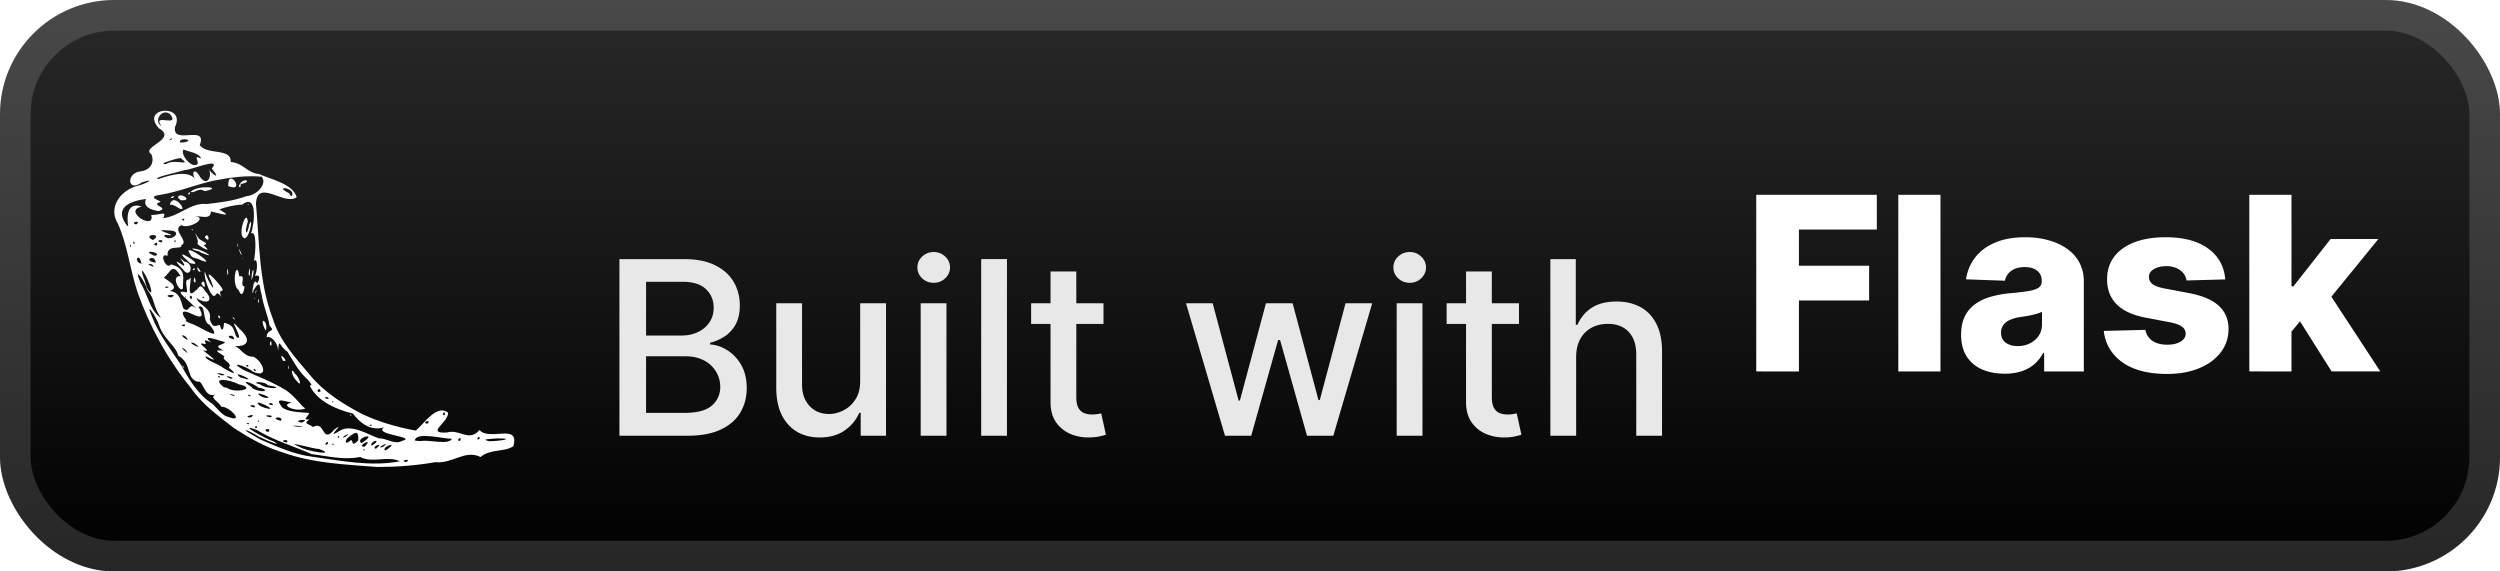 <svg xmlns="http://www.w3.org/2000/svg" width="201.25" height="46" fill="none" viewBox="0 0 175 40"><rect width="175.001" height="40.001" fill="url(#a)" rx="8"/><rect width="172.859" height="37.858" x="1.071" y="1.071" stroke="#fff" stroke-opacity=".15" stroke-width="2.143" rx="6.929"/><g filter="url(#b)"><path fill="#fff" d="M16.366 29.958c-1.067-.842-2.206-1.642-2.98-2.775-1.636-1.993-2.899-4.3-3.76-6.73-.52-1.574-.697-3.267-1.367-4.786-.702-1.097.118-2.302 1.326-2.652.538-.105 1.486-.61.342-.246-1.025.746-1.12-.682-.072-.773.715-.095.98-.682.734-1.206-.766-.5 1.868-1.05.542-1.802-1.38-1.488 1.932-1.774 1.117-.086-.196 1.301 2.315-.237 1.731 1.265.592.719 2.215.164 2.173 1.174.867.06 1.162.783 1.969.837.843.382 2.36.678 2.648 1.62-.834.659-2.762-1.356-2.853.463.25 2.69.188 5.46 1.172 8.022.469 1.551 1.6 2.775 2.62 3.98.976 1.188 2.297 2.016 3.646 2.722 1.185.555 2.461.924 3.75 1.156.52-.4 1.445-1.884 2.26-1.256.037.7-1.618 1.47-.078 1.392.902-.273 1.531.697 2.278-.177.684.81 2.853-.52 2.365 1.142-.66.422-1.626.168-2.288.75-1.089-.541-1.96.487-3.167.36-1.34.236-2.707.336-4.065.336-2.228-.178-4.507-.25-6.63-1.024-1.194-.35-2.36-1.028-3.413-1.706m1.882.815c1.166.5 2.31 1.032 3.59 1.196 2.029.278 4.125.715 6.162.32-.92-.42-1.878.163-2.794-.301-1.102.236-2.282-.06-3.404-.205-1.271-.564-2.648-.955-3.842-1.693-1.486-.541.77.697 1.176.801.93.528-1.026-.273-1.299-.491-.779-.437-.879-.346-.077.095.159.095.32.195.488.277m-2.22-1.57c1.13.418-.004-.792-.524-.724-.227-.395-.875-.65-.419-.86-.825.283-.86-1.083-1.249-.891-.87-.274-.336-1.243-1.371-1.838-.096-.628-1.03-1.175-1.331-2.125-.132-.482-1.053-1.88-.488-.583.483 1.251 1.336 2.32 2.042 3.39.55 1.014 1.198 2.08 2.201 2.712.337.323.66.82 1.14.919M12.77 25.63c.205.369.037-.168 0 0m4.612 4.072c.25-.109-.36-.136 0 0m.615.227c-.064-.309-.283.169 0 0m.77.32c.364-.351-.566-.22 0 0m1.317.732c.224-.327-.715-.123 0 0m-2.53-1.761c.566-.369-.737-.004 0 0m.575.287c-.014-.196-.205.086 0 0m2.88 1.797c.465.29 2.707.636 1.304.117-.233.05-2.602-.669-1.304-.117m-4.57-3.559c-.046-.195-.72-.218 0 0m1.339.779c.35-.241-.724-.187 0 0m1.13.692c.502-.187-.815-.192 0 0m-3.016-2.066c.542.418 2.191.055.834-.246-.62-.332-2.015-.555-1.067.196zm3.778 2.307c.227-.387-.948-.223 0 0m-1.15-.915c1.332.378-1.116-.837-.327-.136l.177.078zm2.306 1.329c1.258.014-1.139-.173 0 0m-5.417-3.45c-.05-.232-.31.023 0 0m7.546 4.642c.032-.423-.41.318 0 0m-5.4-3.326c-.078-.223-.392-.01 0 0m-2.028-1.461c.72-.041-.989-.319 0 0m-2.406-1.552c-.087-.346-.784-.618 0 0m6.312 4.004c-.064.032-.133-.154 0 0m3.923 2.403c-.009-.228-.21.086 0 0m-4.27-2.762c.068-.3-.62-.09 0 0m-2.926-1.856c.533-.055-.86-.36 0 0m4.949 3.071c.834-.332-.82-.164 0 0m-2.574-1.742c.966.123-1.149-.656-.215-.069zm3.354 2.06c.902-.541.606 1.26 1.53.15.912-.663-.788.824.337.119.811-.542 2.014.259 2.771.518.547-.027 1.08.474 1.636.169 1.08-.29-2.105-.428-1.27-.942-.985.287-1.714-.341-2.197-.974-1.108-.255-2.383-.82-2.934-1.797-.228-.364.323.055-.196-.546-.665-.591-.999-1.265-1.445-1.984-.533-.282-.597-1.119-.652-.027.005-.692-.647-1.156-.802-.96-.004-.664.693-.332.205-.824-.105-.692-.452-1.41-.556-2.188-.16-.373-.023-1.174-.551-.328-.192.896-.064-1.1.237-.441.392-.674-.14-.596-.165-.5.256-.57.165-1.375-.068-1.07.137-.6.219-2.215-.204-1.929.255-.628.482-2.88-.62-2.02-.451.004-1.226.164-1.59.345 1.148.633-.119.228-.584.128-.06.583-.524.332-1.103.336.925.114-.451.942-.984.624-.687.328.597 1.147.014 1.401.073.383-1.052-.136-.966.747-.67-.283-.09 1.05.242.6 1.139.305.802 1.006.83 1.675-.183.387-.912-.914-.16-.855-.592-.96-.656-.346-1.153.1-.114.032 1.262.637.4.938.757.113.78.778.93 1.197.456.477.365-.524.912.05-.346-.51-1.828-1.434-.638-1.138-.004-.51-.214-.923.15-.91.366-.655-.377 1.615.438.782.228-.1.283-.655.693.05.588.583.21 1.001-.62.468.147.505 1.113.687.93 1.475.193.697.461.437.698.4.182.674.287.178.297-.146.843.182.642.678.906 1.029.579.26-.83-1.775.17-.614 1.043.946.391 1.337-.552 1.187.597-.046.788.805 1.531.773.679.323 1.14 1.56-.032 1.046-.405-.364-1.84-.819-.664-.123 1.085.5 1.941.801 2.99 1.429.742.532 1.07 1.147 1.353 1.265-.63.3-1.896-.242-.957-.406-.584-.104-1.245-.4-.684.328.479.4 1.69.355 1.91.4-.188.405-.502.437.008.468-.57.305.182.35.233.524zm-1.158-3.271c-.347-.365-.437-1.038-.064-.451.192.078.615 1.106.064.45m3.778 2.393c.214-.008.004.165 0 0m-4.325-3.28c.123.423-.014-.542 0 0m-.378-.5c.551.236-.433-.838 0 0m-4.548-3.14c.256-.069.124.436 0 0m3.623 1.96c.182.497.155-.586 0 0m-2.561-1.774c.378.305-.178-.323 0 0m2.197.701c-.41-.919.29-.5.09.155zm-3.787-2.521c-.182-.3-.488-1.187-.388-1.456.087.436.935 1.893.415.6-.574-1.083.688.351.82.624.06.269-.355-.072-.077.555-.51-.719-.301.396-.77-.323m-1.172-.805c.269.482.05-.701 0 0m.529.182c.423.737.25-.532 0 0m-1.267-.978c-.438-.433-.752-.833.018-.269.301.01-.656-.905.073-.29.77.14.378 1.26-.091.56zm.666-.019c.255-.25.132.246 0 0m.41.132c.464.3-.383-.719 0 0m-.816-.777c-1.267-1.124 1.595.591.204.21zm3.632 2.106c-.552-.328-.147-2.312.04-.956.533-.173-.03.7.366.692-.06.55-.238.75-.406.264m1.34.791c.114.41.055-.595 0 0m-.233-.231c.06-.255.005.3 0 0m-4.488-3.035c-.816-1.123 2.365 1.133.52.282-.192-.05-.424-.068-.52-.282m2.583 1.369c.174.155-.077-.946 0 0m1.965 1.256c.15-.537.008.355 0 0m-4.426-3.053c.483-.105 2.006.846.607.273-.155-.173-.483-.095-.607-.273m4.152 2.066c.055-.965.291-.578.004.136zm-3.791-2.402c.196-.287-.524-1.306.105-.365.268.214.784.36.328.451.716.628-.173.169-.433-.086m3.586 2.101c.137-1.1.123.642 0 0m-3.997-3.117c.15-.063.078.2 0 0m.935.556c.442.564.241-.505 0 0m2.638 1.47c.05.277 0-.196 0 0m-.15-.342c.342.478-.365-.9 0 0m-.228-.592c.214.469-.06-.373 0 0m.369-.595c-.25-.441.32-1.948.378-1.015-.264.728-.073 1.138.11.16.341-.77-.073 1.52-.488.855m.374-2.24c.109-.136.027.16 0 0m-.624 12.363c.018.082-.15-.132 0 0m1.294.65c.716.188.716-.108.064-.195-.351-.327-1.454-.673-.465-.04.064.163.274.158.396.236zm-2.557-1.691c.397.296 1.49.837.561.109.314-.36-.597-.555-.297-.796-.765-.473-.606-.428-.063-.414-.93-.414.132-.383.082-.596-.36-.068-1.773-.628-.939.046-.848-.428-.205.164-.46.1-.866-.237.77.66-.137.437.497.391 1.34 1.005.21.414-.15.214.807.537 1.044.7m1.354.777c1.645.528-.807-.65 0 0m6.926 4.19c.022-.327-.223.279 0 0m.715.301c.378-.368.014.583.63-.09.004-.483-.019-.77-.707-.182-.191.105-.273.55.078.273m-11.31-7.093c-.114-.455-.815-.455 0 0m.761.5c-.282-.468-1.007-.422 0 0m4.33 2.608c.423.373 1.941.273.515.046-.215-.314-1.344-.237-.515-.046m5.946 3.667c.652-.546-.629.24 0 0m1.353.924c.004-.173-.278.078 0 0m0-.241c.72-.765-.697.045 0 0m-14.26-9.018c-.615-.874-.383-1.27-.975-1.98-.11-.55-1.012-1.788-.465-.474.501.765.652 1.953 1.44 2.453m14.035 8.771c1.326-.85-.543-.368 0 0m1.012.397c.665-.564-.419-.118 0 0m-13.402-8.573c.192-.282-.487-.036 0 0m13.188 8.304c.642-.414-.146-.35-.114.037zm-8.714-5.487c-.022-.278-.342.023 0 0m.538.309c-.173-.346-.264.055 0 0m9.21 5.46c.82-.596-.501-.118-.173.11zm-.314-.154c.67-.56-.711.25 0 0m1.608 1.069c.452-.3-.547-.095 0 0M13.331 22.64c.602.136 2.41 1.483 1.344.095-.547-.164-.22-1.497-.78-1.26.374.623.31.891-.474.496-.989-.478-.556.24-.365.437-.26.059.352.227.275.232m-2.748-2.166c.105-.445-.999-2.452-.524-1.005.173.3.154.878.524 1.005m5.04 3.108c-.014-.041-.31-.26 0 0m.766.177c0-.474-.844-.191 0 0m6.63 4.172c-.128-.323-.502-.008 0 0m.318.233c-.045-.182-.182.031 0 0m2.63 1.65c.25-.186-.315-.022 0 0m-14.012-8.99c.724-.282-.775-.2 0 0m10.48 6.593c-.008-.468-.46.118 0 0M11.668 20.16c.464-.16-.43-.105 0 0m1.348.65c-.009-.154-.141.06 0 0m16.437 10.065c.597-.118 1.96.305 2.179-.159-.725-.014-2.511-.509-2.594.118l.16.027zM13.444 20.92c.01-.474-.369-.019 0 0M9.9 18.464c-.159-.9-.61-.136 0 0m.848.214c.009-.29-.774-.264 0 0m.483.237c-.11.14-.14-.114 0 0m3.034 1.943c.146-.128-.336-.095 0 0m-3.358-2.475c-.082-.682-.98-.105 0 0m-1.731-1.124c-.023-.314-.169.118 0 0m.254-.196c-.04-.373-.218.045 0 0m1.427.85c.602-.236-1.098-.491-.123-.045zm19.053 11.75c.388-.351-.487-.11 0 0m2.305 1.192c.15-.456-.392.06 0 0M11.002 17.168c.064-.441-.479.086 0 0m-2.028-1.356c-.109-.624-.09-1.716.948-1.347-1.39.278.962 1.724.665.582.584.028 1.143-.345.834.223 1.153-.127 1.95-1.123 3.062-.987.866-.113 1.814-.2 2.748-.546.766-.06 1.504-.882 1.085-1.37-1.048-.09-2.142.041-3.3.268-1.28.269-2.442.774-3.736.992-1.263.169.25.464-.11.532-.656.227.784.383-.086.619-.533-.1-1.094-.287-.866-.851-1.208.154-2.27.66-1.313 1.883zm2.912-1.48c.283-1.041 1.517.856.465.137-.128-.09-.333-.168-.465-.136m.055-.504c.406-.3.214.169 0 0m.52.01c.036-.478 1.184.255.186.173zm.705-.288c.26-.3.078.274 0 0m.183-.118c.433-.519 2.447-.332.97-.05-.392-.296-.697.173-.97.05m2.63-.405c1.303.505-.069-1.415 0 0m.742-.004c.274-.715 1.057-.287.128-.146.018.077-.027.368-.128.146m-6.015 3.78c.815-.5-.861-.432 0 0m.601.17c.287-.306-.62-.128 0 0m-1.773-1.261c.465-.355-.546-.137 0 0m24.038 15.015c.014-.414-.355.187 0 0m-2.442-1.665c.069-.478-.314.041 0 0m3.113 1.824c.651 0 1.968-.2.555-.2-.223.037-1.294.027-.556.2m-22.408-14.21c.529-.036.826-.577-.1-.545-1.436-.15 1.262.486-.182.305-.196.127.274.277.282.24m.466.237c-.055-.342-.165.177 0 0m.547-1.465c.232-.283-.314-.078 0 0m-1.75-2.92c.943-.32 2.228-.679 2.67.154-.451-.542-.182-1.074.246-.282.602.805.902-.365.51-.633.446.555.953.814.301.032.712-.851-1.426.113-1.914.104-.233.105-2.415.555-1.81.624zm.551-1.053c.538-.405 1.855.237 1.007-.405-.078-.068-1.85.487-1.007.405m1.955.078c.629.018-.269-.837.478-.45-.123-.4-.87-.479-1.24-.637-.204.368.424 1.092.762 1.087m-1.608-1.77c.214-.29-.384.15 0 0m.797.191c1.007-.131-.26-.432-.205-.008zm-1.49-1.165c-.712-.929 1.335.16.615-.814-.611-.482-1.194.546-.615.814m9.127 4.91c.328-.578-1.35-.779-.219-.205.105.037.078.246.219.205"/></g><g filter="url(#c)"><g filter="url(#d)"><path fill="#E8E8E8" d="M43.36 26.5V14.138h4.527q1.317 0 2.18.435.863.429 1.292 1.165.428.73.428 1.648 0 .773-.283 1.304-.284.525-.761.845-.471.314-1.038.459v.12q.615.03 1.2.4.592.361.979 1.031.386.67.386 1.63 0 .948-.447 1.703-.44.748-1.364 1.189-.923.435-2.36.435zm1.865-1.6h2.693q1.34 0 1.92-.518a1.67 1.67 0 0 0 .579-1.298q0-.585-.296-1.075a2.1 2.1 0 0 0-.845-.779q-.543-.29-1.292-.29h-2.759zm0-5.414h2.5q.627 0 1.128-.242.507-.24.803-.676.302-.441.302-1.038 0-.767-.537-1.286-.537-.52-1.648-.52h-2.548zm14.987 3.17v-5.428h1.81v9.273h-1.774v-1.606h-.097a2.9 2.9 0 0 1-1.026 1.237q-.7.49-1.745.49-.892 0-1.581-.393-.682-.399-1.075-1.177-.386-.78-.386-1.926v-5.898h1.805v5.68q0 .95.525 1.51.525.561 1.364.561.508 0 1.009-.253.506-.255.839-.767.338-.513.332-1.304m4.236 3.845v-9.273h1.805V26.5zm.912-10.704q-.471 0-.81-.314a1.02 1.02 0 0 1-.331-.76q0-.447.332-.761.338-.32.809-.32.47 0 .803.32a1 1 0 0 1 .338.76q0 .441-.338.761-.333.315-.803.314m5.127-1.66V26.5h-1.805V14.137zm6.757 3.091v1.449h-5.065v-1.449zm-3.707-2.222h1.805v8.772q0 .526.157.79a.82.82 0 0 0 .404.357q.254.09.55.09.216 0 .38-.03l.254-.048.325 1.491q-.156.06-.446.121a3.5 3.5 0 0 1-.725.072 3.2 3.2 0 0 1-1.328-.253 2.3 2.3 0 0 1-.996-.821q-.38-.555-.38-1.395zM85.749 26.5l-2.728-9.273h1.865l1.817 6.81h.09l1.824-6.81h1.865l1.812 6.78h.09l1.805-6.78h1.866L93.332 26.5H91.49l-1.884-6.695h-.139L87.585 26.5zm12.019 0v-9.273h1.805V26.5zm.911-10.704q-.471 0-.809-.314a1.02 1.02 0 0 1-.332-.76q0-.447.332-.761.337-.32.81-.32.47 0 .802.32a1 1 0 0 1 .338.76q0 .441-.338.761-.332.315-.803.314m7.65 1.431v1.449h-5.065v-1.449zm-3.706-2.222h1.805v8.772q0 .526.157.79a.8.8 0 0 0 .404.357q.253.09.55.09.216 0 .38-.03l.253-.048.326 1.491q-.156.06-.446.121a3.5 3.5 0 0 1-.725.072 3.2 3.2 0 0 1-1.328-.253 2.3 2.3 0 0 1-.996-.821q-.38-.555-.38-1.395zm7.707 5.989V26.5h-1.805V14.137h1.781v4.6h.115q.325-.748.996-1.19.67-.44 1.751-.44.954 0 1.666.393.718.392 1.111 1.17.398.774.398 1.933V26.5h-1.805v-5.68q0-1.02-.525-1.582-.525-.567-1.461-.567-.64 0-1.147.271a1.96 1.96 0 0 0-.791.797q-.284.52-.284 1.256"/></g><path fill="#fff" d="M122.937 26V13.638h8.44v2.427h-5.452V18.6h4.914v2.433h-4.914v4.969zm12.896-12.363v12.364h-2.952V13.637zm4.493 12.52q-.887 0-1.575-.295a2.46 2.46 0 0 1-1.081-.906q-.392-.609-.392-1.527 0-.773.271-1.304a2.3 2.3 0 0 1 .749-.863 3.5 3.5 0 0 1 1.099-.501 7 7 0 0 1 1.328-.236q.79-.072 1.274-.15.483-.086.7-.236a.51.51 0 0 0 .223-.44v-.031q0-.465-.32-.718-.32-.255-.863-.254-.585 0-.942.254a1.12 1.12 0 0 0-.452.7l-2.723-.097q.12-.844.622-1.509.507-.67 1.388-1.05.888-.387 2.131-.387.888 0 1.636.212.749.205 1.304.603.556.393.857.966.308.574.308 1.31v6.303h-2.777v-1.292h-.072q-.247.471-.634.797-.38.325-.899.489a3.8 3.8 0 0 1-1.16.163m.912-1.931q.477 0 .857-.193.387-.194.616-.532.23-.344.229-.797v-.88a2 2 0 0 1-.307.12q-.175.054-.387.103t-.434.084l-.429.066a2.7 2.7 0 0 0-.712.206 1.1 1.1 0 0 0-.447.362.9.9 0 0 0-.151.52q0 .457.326.7.332.24.839.24m14.531-4.667-2.711.073a1 1 0 0 0-.229-.513 1.24 1.24 0 0 0-.489-.357 1.7 1.7 0 0 0-.688-.132q-.513 0-.876.205-.356.205-.35.555a.6.6 0 0 0 .218.471q.229.2.815.32l1.787.338q1.388.265 2.064.882.682.615.688 1.63-.006.953-.567 1.66-.555.706-1.521 1.098-.966.387-2.21.387-1.986 0-3.133-.815-1.141-.822-1.304-2.198l2.916-.072q.096.506.501.773.404.265 1.032.265.567 0 .924-.211.356-.21.362-.561a.6.6 0 0 0-.278-.502q-.272-.192-.851-.301l-1.618-.308q-1.394-.254-2.077-.936-.682-.688-.676-1.75-.006-.93.495-1.588.501-.664 1.425-1.015t2.179-.35q1.884 0 2.971.791 1.086.785 1.201 2.161m4.345 4.009.012-3.52h.411l2.608-3.32h3.344l-3.876 4.757h-.778zM157.452 26V13.637h2.952v12.364zm5.759 0-2.427-3.852 1.944-2.095L166.622 26z"/></g><defs><filter id="b" width="39.202" height="39.202" x="2.4" y=".4" color-interpolation-filters="sRGB" filterUnits="userSpaceOnUse"><feFlood flood-opacity="0" result="BackgroundImageFix"/><feColorMatrix in="SourceAlpha" result="hardAlpha" values="0 0 0 0 0 0 0 0 0 0 0 0 0 0 0 0 0 0 127 0"/><feOffset/><feGaussianBlur stdDeviation="2.8"/><feComposite in2="hardAlpha" operator="out"/><feColorMatrix values="0 0 0 0 0 0 0 0 0 0 0 0 0 0 0 0 0 0 0.25 0"/><feBlend in2="BackgroundImageFix" result="effect1_dropShadow_1_56"/><feBlend in="SourceGraphic" in2="effect1_dropShadow_1_56" result="shape"/></filter><filter id="c" width="136.429" height="32.429" x="36.287" y="3.786" color-interpolation-filters="sRGB" filterUnits="userSpaceOnUse"><feFlood flood-opacity="0" result="BackgroundImageFix"/><feColorMatrix in="SourceAlpha" result="hardAlpha" values="0 0 0 0 0 0 0 0 0 0 0 0 0 0 0 0 0 0 127 0"/><feOffset/><feGaussianBlur stdDeviation="2.857"/><feComposite in2="hardAlpha" operator="out"/><feColorMatrix values="0 0 0 0 0 0 0 0 0 0 0 0 0 0 0 0 0 0 0.25 0"/><feBlend in2="BackgroundImageFix" result="effect1_dropShadow_1_56"/><feBlend in="SourceGraphic" in2="effect1_dropShadow_1_56" result="shape"/></filter><filter id="d" width="80.984" height="20.991" x="39.36" y="13.642" color-interpolation-filters="sRGB" filterUnits="userSpaceOnUse"><feFlood flood-opacity="0" result="BackgroundImageFix"/><feColorMatrix in="SourceAlpha" result="hardAlpha" values="0 0 0 0 0 0 0 0 0 0 0 0 0 0 0 0 0 0 127 0"/><feOffset dy="4"/><feGaussianBlur stdDeviation="2"/><feComposite in2="hardAlpha" operator="out"/><feColorMatrix values="0 0 0 0 0 0 0 0 0 0 0 0 0 0 0 0 0 0 0.25 0"/><feBlend in2="BackgroundImageFix" result="effect1_dropShadow_1_56"/><feBlend in="SourceGraphic" in2="effect1_dropShadow_1_56" result="shape"/></filter><linearGradient id="a" x1="87.501" x2="87.501" y1="0" y2="40.001" gradientUnits="userSpaceOnUse"><stop stop-color="#292929"/><stop offset="1"/></linearGradient></defs></svg>